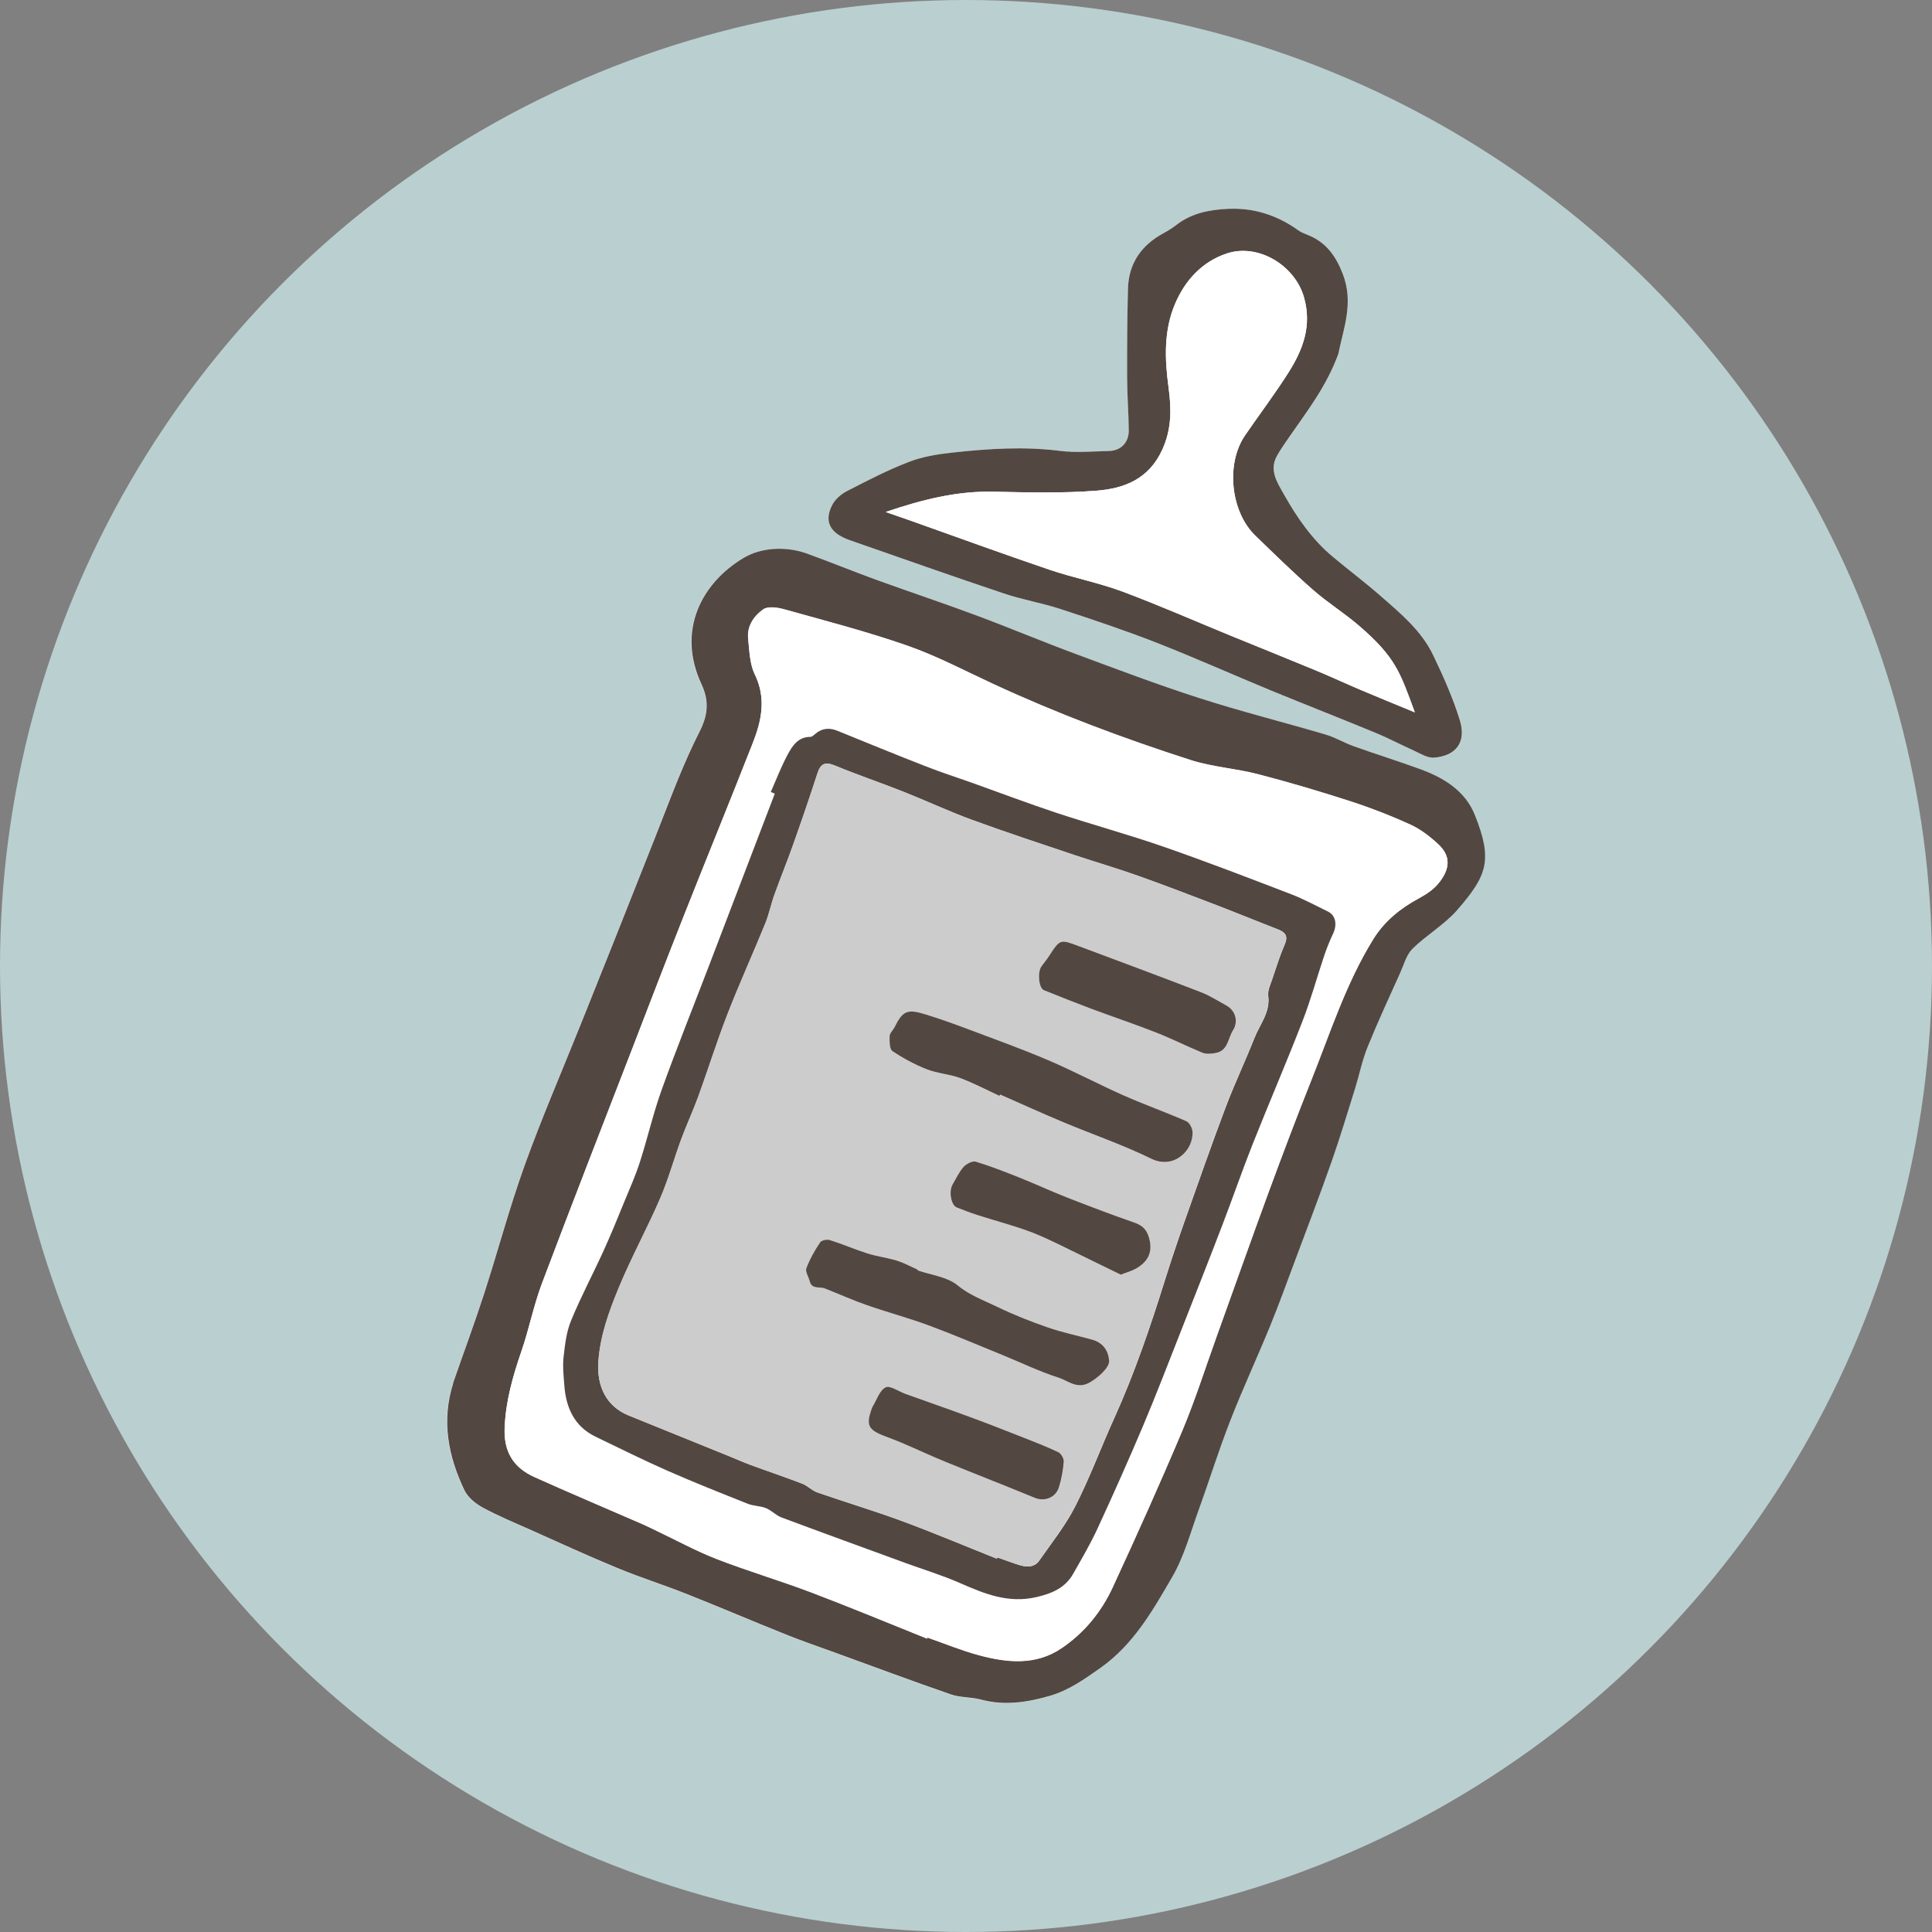 <?xml version="1.0" encoding="UTF-8"?>
<svg xmlns="http://www.w3.org/2000/svg" id="Calque_2" data-name="Calque 2" width="242" height="242" viewBox="0 0 242 242">
  <rect x="0" y="0" width="242" height="242" fill="#808080" stroke="none"/>
  <defs>
    <style>
      .cls-1 {
        fill: #534741;
      }

      .cls-1, .cls-2, .cls-3, .cls-4 {
        stroke-width: 0px;
      }

      .cls-2 {
        fill: #bacfd0;
      }

      .cls-3 {
        fill: #ccc;
      }

      .cls-4 {
        fill: #fff;
      }
    </style>
  </defs>
  <g id="Calque_1-2" data-name="Calque 1">
    <circle class="cls-2" cx="121" cy="121" r="121"></circle>
    <g>
      <path class="cls-4" d="M56.74,173.28c-1.5,4.72-.63,9.15,1.41,13.42.42.88,1.36,1.65,2.24,2.13,1.9,1.03,3.91,1.87,5.89,2.75,3.67,1.64,7.32,3.31,11.03,4.85,2.85,1.18,5.8,2.11,8.67,3.25,4.16,1.65,8.27,3.41,12.42,5.07,2.06.82,4.16,1.54,6.24,2.3,4.81,1.75,9.61,3.54,14.44,5.21,1.18.41,2.52.31,3.73.64,2.97.8,5.82.36,8.69-.47,2.38-.69,4.31-2.08,6.32-3.5,4.15-2.93,6.54-7.19,8.97-11.36,1.49-2.56,2.28-5.53,3.3-8.35,1.35-3.72,2.53-7.5,3.96-11.19,1.57-4.01,3.38-7.93,5.01-11.91,1.1-2.68,2.08-5.42,3.1-8.13,1.55-4.15,3.14-8.3,4.61-12.48,1.06-3.02,1.98-6.1,2.94-9.16.54-1.71.88-3.49,1.55-5.15,1.27-3.14,2.7-6.21,4.09-9.31.47-1.04.78-2.27,1.55-3.03,1.75-1.72,3.98-3,5.58-4.83,3.8-4.36,4.47-6.27,2.25-11.87-1.22-3.06-3.88-4.7-6.85-5.79-2.76-1.01-5.56-1.89-8.33-2.87-1.21-.43-2.34-1.12-3.57-1.48-5.26-1.55-10.59-2.9-15.82-4.57-5.17-1.66-10.27-3.58-15.36-5.48-4.19-1.56-8.31-3.29-12.5-4.85-4.13-1.54-8.32-2.93-12.46-4.43-2.94-1.07-5.83-2.25-8.77-3.32-2.71-.98-5.76-.77-7.93.52-5.2,3.07-8.49,9.03-5.29,15.87,1.03,2.2.72,4-.29,5.98-.91,1.79-1.72,3.63-2.49,5.48-1.04,2.5-2,5.04-2.99,7.57-1.69,4.27-3.38,8.55-5.08,12.82-1.43,3.6-2.88,7.2-4.32,10.8-2.35,5.86-4.86,11.67-7,17.6-1.89,5.25-3.31,10.66-5.04,15.97-1.23,3.8-2.61,7.55-3.93,11.32ZM167.67,44.25c.61-3.01,1.96-6.32.52-9.97-.84-2.14-1.98-3.78-4.08-4.72-.5-.22-1.05-.39-1.49-.71-2.64-1.89-5.56-2.83-8.8-2.68-2.31.11-4.55.53-6.45,2.01-.51.39-1.06.74-1.62,1.04-2.78,1.5-4.37,3.78-4.45,6.96-.1,3.7-.12,7.4-.11,11.1,0,2.2.18,4.4.21,6.6.02,1.53-.99,2.59-2.48,2.62-2.06.04-4.16.23-6.19-.02-4.53-.58-9.02-.26-13.51.23-1.82.2-3.69.51-5.39,1.17-2.65,1.03-5.19,2.34-7.72,3.64-.73.38-1.49,1.03-1.86,1.75-1.06,2.08-.28,3.54,2.22,4.41,6.43,2.24,12.84,4.51,19.29,6.67,2.31.77,4.74,1.18,7.06,1.94,4.07,1.33,8.13,2.69,12.12,4.25,4.8,1.87,9.51,3.99,14.27,5.96,4.43,1.83,8.9,3.58,13.33,5.4,1.49.61,2.91,1.39,4.38,2.04.9.4,1.87,1.05,2.76.97,2.76-.24,4.02-1.98,3.19-4.68-.86-2.8-2.08-5.51-3.34-8.15-1.46-3.06-4.06-5.21-6.55-7.39-1.94-1.7-4-3.25-5.98-4.9-2.63-2.18-4.54-4.96-6.19-7.9-.81-1.44-1.86-2.99-.84-4.79.47-.83,1.03-1.62,1.57-2.41,2.21-3.2,4.63-6.27,6.14-10.43Z"></path>
      <path class="cls-1" d="M56.74,173.28c1.31-3.77,2.7-7.52,3.93-11.32,1.72-5.31,3.15-10.72,5.04-15.97,2.14-5.94,4.65-11.74,7-17.6,1.44-3.6,2.88-7.2,4.32-10.8,1.7-4.27,3.39-8.54,5.08-12.82,1-2.52,1.95-5.06,2.99-7.57.77-1.85,1.58-3.69,2.49-5.48,1.01-1.98,1.32-3.77.29-5.98-3.2-6.84.1-12.8,5.29-15.87,2.17-1.28,5.22-1.5,7.93-.52,2.94,1.07,5.83,2.25,8.77,3.32,4.14,1.5,8.33,2.89,12.46,4.43,4.19,1.56,8.31,3.3,12.5,4.85,5.1,1.89,10.19,3.82,15.36,5.48,5.22,1.68,10.55,3.02,15.82,4.57,1.23.36,2.36,1.05,3.57,1.48,2.77.99,5.57,1.86,8.33,2.87,2.97,1.09,5.64,2.72,6.85,5.79,2.22,5.6,1.55,7.51-2.25,11.87-1.6,1.83-3.83,3.11-5.58,4.83-.77.76-1.08,1.99-1.55,3.03-1.39,3.09-2.82,6.17-4.09,9.31-.67,1.65-1.02,3.44-1.55,5.15-.96,3.06-1.88,6.14-2.94,9.16-1.47,4.18-3.06,8.33-4.61,12.48-1.02,2.72-2,5.45-3.1,8.13-1.63,3.99-3.45,7.9-5.01,11.91-1.44,3.68-2.61,7.47-3.96,11.19-1.02,2.82-1.81,5.79-3.3,8.35-2.43,4.17-4.82,8.43-8.97,11.36-2.01,1.42-3.94,2.8-6.32,3.5-2.86.83-5.72,1.27-8.69.47-1.21-.33-2.56-.23-3.73-.64-4.84-1.67-9.63-3.46-14.44-5.21-2.08-.76-4.18-1.47-6.24-2.3-4.15-1.66-8.26-3.42-12.42-5.07-2.87-1.14-5.82-2.07-8.67-3.25-3.71-1.53-7.36-3.21-11.03-4.85-1.98-.88-3.99-1.71-5.89-2.75-.88-.48-1.82-1.26-2.24-2.13-2.04-4.27-2.91-8.71-1.41-13.42ZM116.12,205.26c.02-.05.04-.11.06-.16,2.14.75,4.25,1.62,6.43,2.21,3.51.94,7.09,1.32,10.32-.85,2.86-1.92,5.02-4.56,6.45-7.66,3-6.49,5.94-13.01,8.71-19.6,1.61-3.83,2.87-7.82,4.28-11.74,2.18-6.05,4.32-12.12,6.54-18.16,1.71-4.64,3.45-9.27,5.28-13.85,2.4-6.01,4.36-12.21,7.8-17.79,1.43-2.31,3.43-3.9,5.67-5.12,1.08-.59,1.95-1.16,2.69-2.12,1.29-1.7,1.36-3.23-.18-4.67-1.03-.96-2.21-1.87-3.48-2.46-2.44-1.11-4.95-2.09-7.5-2.92-3.83-1.24-7.7-2.39-11.59-3.4-2.8-.73-5.76-.9-8.5-1.79-8.4-2.7-16.66-5.8-24.67-9.51-3.58-1.66-7.1-3.53-10.82-4.82-5.04-1.76-10.23-3.1-15.38-4.54-.83-.23-2.03-.41-2.62,0-1.16.81-2.06,2.08-1.9,3.66.16,1.51.19,3.16.83,4.47,1.46,2.99.86,5.8-.24,8.6-2.87,7.32-5.85,14.59-8.74,21.9-2.15,5.42-4.23,10.87-6.33,16.31-3.8,9.83-7.63,19.65-11.35,29.51-1.04,2.77-1.61,5.72-2.58,8.52-1.07,3.11-1.95,6.2-2.09,9.53-.13,3.03,1.11,5.01,3.72,6.18,4.52,2.04,9.08,3.96,13.63,5.94.59.26,1.16.55,1.74.83,2.49,1.18,4.92,2.52,7.49,3.51,3.89,1.51,7.91,2.69,11.81,4.17,4.87,1.84,9.68,3.85,14.52,5.79Z"></path>
      <path class="cls-1" d="M167.67,44.25c-1.51,4.16-3.93,7.23-6.14,10.43-.54.79-1.1,1.57-1.57,2.41-1.02,1.8.03,3.35.84,4.79,1.65,2.94,3.56,5.72,6.19,7.9,1.98,1.65,4.04,3.2,5.98,4.9,2.49,2.18,5.09,4.33,6.55,7.39,1.27,2.65,2.48,5.36,3.34,8.15.83,2.7-.43,4.44-3.19,4.68-.89.08-1.86-.57-2.76-.97-1.47-.65-2.89-1.42-4.38-2.04-4.43-1.83-8.9-3.58-13.33-5.4-4.77-1.97-9.47-4.08-14.27-5.96-3.99-1.56-8.05-2.92-12.12-4.25-2.32-.76-4.75-1.16-7.06-1.94-6.45-2.16-12.87-4.43-19.29-6.67-2.5-.87-3.28-2.33-2.22-4.41.37-.72,1.12-1.37,1.86-1.75,2.53-1.3,5.07-2.62,7.72-3.64,1.69-.66,3.57-.97,5.39-1.17,4.49-.49,8.98-.8,13.51-.23,2.03.26,4.13.07,6.19.02,1.5-.03,2.51-1.08,2.48-2.62-.03-2.2-.2-4.4-.21-6.6-.01-3.7.01-7.4.11-11.1.08-3.18,1.68-5.46,4.45-6.96.56-.3,1.12-.65,1.62-1.04,1.91-1.48,4.14-1.9,6.45-2.01,3.24-.15,6.16.79,8.8,2.68.44.32.99.49,1.49.71,2.1.94,3.24,2.58,4.08,4.72,1.44,3.65.08,6.96-.52,9.97ZM110.94,64.13c1.12.39,2.06.71,2.99,1.04,5.84,2.07,11.65,4.2,17.52,6.19,3.01,1.02,6.16,1.63,9.13,2.73,4.58,1.71,9.06,3.68,13.59,5.54,3.55,1.45,7.11,2.88,10.66,4.35,1.88.78,3.72,1.64,5.59,2.43,2.18.92,4.38,1.82,6.8,2.82-1.84-4.98-2.37-6.87-7-10.86-1.84-1.58-3.93-2.88-5.75-4.48-2.49-2.18-4.86-4.5-7.24-6.81-3.1-3-3.7-9.01-1.28-12.54,1.81-2.65,3.76-5.21,5.47-7.92,1.8-2.85,2.93-5.84,1.91-9.4-1.13-3.97-5.73-6.79-9.69-5.46-3.1,1.04-5.19,3.36-6.44,6.27-1.44,3.35-1.31,6.92-.83,10.48.36,2.68.42,5.21-.8,7.85-1.68,3.65-4.75,4.82-8.18,5.1-4.3.34-8.65.22-12.97.13-4.64-.1-9,1.02-13.48,2.54Z"></path>
      <path class="cls-4" d="M116.12,205.26c-4.84-1.94-9.65-3.94-14.52-5.79-3.9-1.48-7.92-2.66-11.81-4.17-2.56-.99-5-2.33-7.49-3.51-.58-.28-1.15-.57-1.74-.83-4.54-1.98-9.11-3.91-13.63-5.94-2.61-1.18-3.85-3.15-3.72-6.18.14-3.34,1.02-6.42,2.09-9.53.97-2.8,1.53-5.75,2.58-8.52,3.71-9.86,7.55-19.68,11.35-29.51,2.1-5.44,4.19-10.89,6.33-16.31,2.89-7.31,5.87-14.58,8.74-21.9,1.1-2.8,1.7-5.61.24-8.6-.64-1.31-.67-2.96-.83-4.47-.16-1.58.75-2.85,1.9-3.66.59-.42,1.79-.24,2.62,0,5.15,1.44,10.34,2.78,15.38,4.54,3.72,1.3,7.23,3.16,10.82,4.82,8.02,3.71,16.28,6.81,24.67,9.51,2.74.88,5.7,1.06,8.5,1.79,3.9,1.01,7.76,2.16,11.59,3.4,2.55.82,5.06,1.8,7.5,2.92,1.27.58,2.45,1.49,3.48,2.46,1.54,1.44,1.47,2.97.18,4.67-.73.96-1.61,1.53-2.69,2.12-2.25,1.22-4.25,2.81-5.67,5.12-3.44,5.58-5.39,11.78-7.8,17.79-1.83,4.59-3.57,9.22-5.28,13.85-2.22,6.04-4.36,12.11-6.54,18.16-1.41,3.92-2.67,7.9-4.28,11.74-2.78,6.59-5.71,13.11-8.71,19.6-1.43,3.1-3.59,5.74-6.45,7.66-3.24,2.17-6.81,1.79-10.32.85-2.18-.59-4.29-1.46-6.43-2.21-.02.05-.04.11-.06.16ZM96.54,99.22c.17.07.34.14.52.21-2.75,7.2-5.5,14.4-8.26,21.6-1.97,5.16-4.04,10.28-5.9,15.47-1.07,2.97-1.77,6.07-2.74,9.08-.54,1.69-1.28,3.33-1.95,4.97-.84,2.04-1.66,4.08-2.57,6.08-1.34,2.93-2.85,5.79-4.08,8.76-.58,1.41-.77,3-.95,4.54-.13,1.17,0,2.37.08,3.55.2,2.82,1.22,5.19,3.92,6.5,2.99,1.45,5.96,2.93,9,4.26,3.33,1.47,6.71,2.81,10.09,4.15.71.28,1.55.26,2.26.54.69.28,1.24.9,1.93,1.16,5.19,1.94,10.4,3.83,15.6,5.73,2.25.82,4.55,1.52,6.74,2.48,3.08,1.35,6.07,2.59,9.6,1.77,1.96-.46,3.6-1.14,4.6-2.91,1.06-1.87,2.15-3.73,3.05-5.67,1.97-4.26,3.88-8.55,5.71-12.87,1.62-3.82,3.1-7.7,4.62-11.56,1.78-4.53,3.57-9.05,5.31-13.59,1.29-3.36,2.45-6.76,3.78-10.1,2.04-5.15,4.24-10.23,6.24-15.39,1.06-2.72,1.83-5.55,2.76-8.32.31-.92.69-1.83,1.1-2.71.53-1.15.3-2.3-.65-2.75-1.53-.74-3.03-1.56-4.61-2.17-5.29-2.03-10.58-4.07-15.93-5.93-4.43-1.54-8.97-2.78-13.43-4.25-3.53-1.17-7.01-2.49-10.51-3.74-1.94-.69-3.9-1.32-5.82-2.07-3.73-1.46-7.43-2.98-11.14-4.48-1.03-.42-1.96-.33-2.81.41-.17.15-.38.35-.58.35-1.56,0-2.28,1.14-2.87,2.26-.8,1.5-1.41,3.1-2.1,4.66Z"></path>
      <path class="cls-4" d="M110.94,64.13c4.49-1.52,8.85-2.64,13.48-2.54,4.32.09,8.67.21,12.97-.13,3.43-.27,6.5-1.44,8.18-5.1,1.22-2.64,1.16-5.17.8-7.85-.48-3.55-.61-7.13.83-10.48,1.25-2.91,3.35-5.23,6.44-6.27,3.96-1.33,8.56,1.49,9.69,5.46,1.02,3.56-.11,6.55-1.91,9.4-1.71,2.71-3.66,5.27-5.47,7.92-2.42,3.53-1.82,9.54,1.28,12.54,2.38,2.31,4.75,4.63,7.24,6.81,1.82,1.6,3.91,2.9,5.75,4.48,4.63,3.99,5.16,5.87,7,10.86-2.42-1-4.62-1.89-6.8-2.82-1.87-.79-3.71-1.65-5.59-2.43-3.55-1.47-7.11-2.9-10.66-4.35-4.53-1.85-9.01-3.83-13.59-5.54-2.97-1.11-6.13-1.71-9.13-2.73-5.86-1.99-11.68-4.12-17.52-6.19-.94-.33-1.88-.65-2.99-1.04Z"></path>
      <path class="cls-1" d="M96.54,99.22c.69-1.56,1.3-3.16,2.1-4.66.6-1.12,1.31-2.26,2.87-2.26.19,0,.41-.2.58-.35.85-.74,1.78-.83,2.81-.41,3.71,1.51,7.41,3.03,11.14,4.48,1.92.75,3.88,1.38,5.82,2.07,3.5,1.25,6.98,2.57,10.51,3.74,4.46,1.47,9,2.71,13.43,4.25,5.35,1.86,10.64,3.9,15.93,5.93,1.58.61,3.08,1.43,4.61,2.17.95.46,1.18,1.6.65,2.75-.41.88-.79,1.79-1.1,2.71-.93,2.77-1.7,5.6-2.76,8.32-2,5.16-4.2,10.25-6.24,15.39-1.32,3.34-2.49,6.74-3.78,10.1-1.74,4.54-3.53,9.07-5.31,13.59-1.52,3.86-3.01,7.74-4.62,11.56-1.83,4.32-3.74,8.61-5.71,12.87-.9,1.95-1.99,3.8-3.05,5.67-1.01,1.77-2.64,2.45-4.6,2.91-3.53.82-6.52-.42-9.6-1.77-2.19-.96-4.49-1.66-6.74-2.48-5.2-1.9-10.41-3.79-15.6-5.73-.69-.26-1.24-.88-1.93-1.16-.71-.29-1.55-.26-2.26-.54-3.38-1.34-6.76-2.69-10.09-4.15-3.04-1.34-6.01-2.82-9-4.26-2.7-1.31-3.72-3.68-3.92-6.5-.09-1.18-.22-2.38-.08-3.55.17-1.53.36-3.13.95-4.54,1.23-2.98,2.75-5.83,4.08-8.76.91-2,1.74-4.05,2.57-6.08.68-1.65,1.41-3.28,1.95-4.97.97-3.01,1.67-6.11,2.74-9.08,1.87-5.19,3.93-10.32,5.9-15.47,2.76-7.2,5.51-14.4,8.26-21.6-.17-.07-.34-.14-.52-.21ZM124.87,195.24c.02-.05.04-.11.06-.16.96.33,1.9.7,2.87.99.88.26,1.81.24,2.38-.59,1.56-2.23,3.28-4.39,4.51-6.8,1.82-3.57,3.21-7.35,4.87-11.01,2.55-5.63,4.53-11.46,6.37-17.34.81-2.58,1.67-5.14,2.57-7.68,1.65-4.66,3.28-9.33,5.03-13.96,1.1-2.92,2.45-5.75,3.6-8.66.68-1.73,2.01-3.23,1.73-5.31-.08-.63.26-1.35.48-2,.5-1.49.97-2.99,1.59-4.43.46-1.06.06-1.52-.87-1.88-2.49-.96-4.96-1.98-7.45-2.94-3.35-1.28-6.69-2.57-10.07-3.77-2.61-.93-5.28-1.7-7.91-2.58-4.29-1.44-8.59-2.86-12.84-4.41-2.93-1.07-5.76-2.4-8.66-3.55-2.83-1.12-5.72-2.09-8.53-3.26-1.26-.52-1.81-.24-2.21,1-.96,2.98-1.98,5.95-3.03,8.9-.74,2.09-1.58,4.14-2.33,6.23-.44,1.21-.69,2.5-1.18,3.69-1.54,3.78-3.23,7.5-4.71,11.3-1.32,3.39-2.41,6.88-3.65,10.3-.66,1.81-1.48,3.57-2.15,5.38-.91,2.47-1.6,5.03-2.65,7.44-1.63,3.77-3.62,7.4-5.19,11.2-1.21,2.94-2.31,5.94-2.54,9.22-.22,3.11,1.02,5.62,3.81,6.75,4.22,1.7,8.44,3.42,12.66,5.13.86.35,1.7.73,2.57,1.05,2.17.8,4.36,1.53,6.51,2.36.67.26,1.2.86,1.87,1.09,3.56,1.24,7.17,2.31,10.7,3.62,3.97,1.47,7.87,3.12,11.81,4.69Z"></path>
      <path class="cls-3" d="M124.87,195.24c-3.93-1.57-7.83-3.22-11.81-4.69-3.53-1.31-7.14-2.38-10.7-3.62-.67-.23-1.21-.83-1.87-1.09-2.15-.83-4.34-1.56-6.51-2.36-.87-.32-1.71-.7-2.57-1.05-4.22-1.71-8.44-3.43-12.66-5.13-2.79-1.12-4.02-3.63-3.81-6.75.23-3.28,1.33-6.28,2.54-9.22,1.57-3.8,3.56-7.42,5.19-11.2,1.04-2.41,1.74-4.97,2.65-7.44.67-1.81,1.49-3.57,2.15-5.38,1.24-3.42,2.33-6.91,3.65-10.3,1.48-3.8,3.17-7.52,4.71-11.3.49-1.19.74-2.47,1.18-3.69.75-2.09,1.6-4.14,2.33-6.23,1.05-2.95,2.07-5.92,3.03-8.9.4-1.24.95-1.52,2.21-1,2.81,1.17,5.7,2.14,8.53,3.26,2.9,1.15,5.73,2.48,8.66,3.55,4.25,1.56,8.55,2.97,12.84,4.41,2.63.88,5.3,1.65,7.91,2.58,3.38,1.2,6.72,2.49,10.07,3.77,2.49.96,4.96,1.97,7.45,2.94.93.36,1.33.81.87,1.88-.62,1.44-1.09,2.94-1.59,4.43-.22.65-.57,1.36-.48,2,.27,2.08-1.05,3.59-1.73,5.31-1.14,2.91-2.49,5.74-3.6,8.66-1.75,4.63-3.38,9.29-5.03,13.96-.9,2.55-1.77,5.11-2.57,7.68-1.84,5.89-3.81,11.72-6.37,17.34-1.66,3.65-3.05,7.44-4.87,11.01-1.22,2.41-2.95,4.56-4.51,6.8-.58.83-1.5.85-2.38.59-.97-.28-1.91-.66-2.87-.99-.02.05-.04.11-.06.16ZM125.19,137.27l.07-.16c2.62,1.15,5.23,2.34,7.87,3.45,3.68,1.54,7.48,2.84,11.06,4.59,2.85,1.39,5.32-1.05,5.17-3.4-.03-.46-.39-1.13-.77-1.3-2.6-1.13-5.27-2.08-7.86-3.23-3.2-1.42-6.3-3.07-9.51-4.44-3.26-1.39-6.6-2.59-9.92-3.84-1.79-.67-3.6-1.32-5.42-1.88-2.28-.7-2.81-.43-3.87,1.67-.19.37-.58.71-.59,1.07-.01.64-.03,1.62.35,1.87,1.34.9,2.8,1.69,4.31,2.28,1.32.52,2.82.59,4.16,1.09,1.69.63,3.3,1.48,4.94,2.24ZM114.93,159.12s.02-.05.03-.08c-.88-.39-1.73-.86-2.63-1.14-1.2-.37-2.48-.52-3.68-.9-1.58-.5-3.11-1.17-4.69-1.67-.36-.11-1.06.02-1.23.28-.67,1.02-1.29,2.11-1.73,3.25-.16.42.28,1.05.41,1.6.26,1.09,1.24.67,1.9.93,1.75.7,3.48,1.47,5.26,2.09,2.58.9,5.22,1.6,7.78,2.55,3.14,1.16,6.21,2.48,9.31,3.74,2.32.95,4.59,2.05,6.97,2.81,1.17.38,2.27,1.45,3.79.63.92-.5,2.59-1.84,2.51-2.79-.11-1.28-.79-2.25-2.1-2.61-1.86-.52-3.76-.91-5.58-1.54-2.17-.76-4.33-1.61-6.4-2.61-1.66-.81-3.38-1.41-4.9-2.66-1.31-1.07-3.32-1.28-5.02-1.88ZM135.16,118.52c-2.35-.91-2.37-.9-3.72,1.19-.3.46-.66.89-.98,1.34-.52.73-.34,2.72.31,2.98,2,.81,4,1.6,6.02,2.36,2.71,1.01,5.45,1.93,8.15,2.99,1.93.76,3.78,1.72,5.7,2.49.49.2,1.14.13,1.69.02,1.52-.31,1.5-1.85,2.14-2.86.68-1.07.3-2.44-.8-3.06-1.08-.61-2.15-1.28-3.3-1.72-5.05-1.95-10.13-3.83-15.2-5.73ZM109.19,176.48c-.69,1.97-.43,2.59,1.42,3.33.8.32,1.61.61,2.41.95,1.85.79,3.67,1.64,5.53,2.4,3.7,1.51,7.43,2.96,11.12,4.48,1.17.48,2.58-.02,2.99-1.32.33-1.04.52-2.14.61-3.23.03-.39-.33-1.01-.68-1.18-1.46-.7-2.97-1.28-4.47-1.87-2.24-.88-4.49-1.75-6.74-2.59-2.64-.97-5.29-1.9-7.93-2.84-.86-.31-1.95-1.1-2.5-.82-.76.39-1.11,1.58-1.64,2.44-.05.08-.06.17-.1.26ZM140.39,159.67c.54-.22,1.52-.46,2.29-1,1.05-.73,1.62-1.73,1.34-3.19-.24-1.25-.78-1.92-1.97-2.34-2.85-.99-5.66-2.06-8.47-3.16-1.96-.76-3.86-1.66-5.82-2.44-1.82-.73-3.66-1.45-5.54-2.02-.42-.13-1.19.27-1.54.66-.57.64-.93,1.47-1.38,2.21-.49.81-.2,2.57.51,2.86.91.37,1.84.71,2.77,1.01,2.25.72,4.55,1.29,6.74,2.15,2.15.83,4.19,1.93,6.27,2.93,1.46.7,2.9,1.41,4.79,2.34Z"></path>
      <path class="cls-1" d="M125.19,137.27c-1.64-.76-3.25-1.61-4.94-2.24-1.34-.49-2.83-.57-4.16-1.09-1.51-.59-2.97-1.38-4.31-2.28-.38-.25-.36-1.23-.35-1.87,0-.36.4-.71.59-1.07,1.05-2.1,1.58-2.37,3.87-1.67,1.83.56,3.63,1.21,5.42,1.88,3.32,1.25,6.66,2.45,9.92,3.84,3.22,1.37,6.31,3.02,9.51,4.44,2.59,1.15,5.27,2.1,7.86,3.23.38.17.74.84.77,1.3.15,2.35-2.33,4.79-5.17,3.4-3.58-1.75-7.38-3.05-11.06-4.59-2.64-1.11-5.25-2.29-7.87-3.45l-.07.16Z"></path>
      <path class="cls-1" d="M114.93,159.12c1.7.59,3.71.8,5.02,1.88,1.52,1.25,3.24,1.85,4.9,2.66,2.07,1,4.22,1.86,6.4,2.61,1.82.63,3.72,1.02,5.58,1.54,1.31.37,1.99,1.33,2.1,2.61.08.95-1.59,2.29-2.51,2.79-1.52.82-2.62-.25-3.79-.63-2.38-.76-4.65-1.86-6.97-2.81-3.1-1.26-6.17-2.58-9.31-3.74-2.56-.95-5.2-1.65-7.78-2.55-1.78-.62-3.5-1.4-5.26-2.09-.66-.26-1.64.15-1.9-.93-.13-.54-.57-1.18-.41-1.6.43-1.14,1.05-2.23,1.73-3.25.17-.26.87-.4,1.23-.28,1.58.5,3.11,1.17,4.69,1.67,1.2.38,2.47.53,3.68.9.91.28,1.76.76,2.63,1.14,0,.03-.02.05-.03.08Z"></path>
      <path class="cls-1" d="M135.16,118.52c5.07,1.9,10.15,3.78,15.2,5.73,1.15.44,2.22,1.12,3.3,1.72,1.1.62,1.48,1.99.8,3.06-.64,1-.62,2.55-2.14,2.86-.54.11-1.2.17-1.69-.02-1.92-.78-3.77-1.73-5.7-2.49-2.69-1.06-5.44-1.98-8.15-2.99-2.02-.76-4.02-1.55-6.02-2.36-.65-.26-.83-2.25-.31-2.98.32-.45.68-.87.98-1.34,1.35-2.08,1.37-2.09,3.72-1.19Z"></path>
      <path class="cls-1" d="M109.19,176.48c.03-.09.05-.18.1-.26.52-.85.88-2.05,1.64-2.44.55-.28,1.65.52,2.5.82,2.64.95,5.3,1.87,7.93,2.84,2.26.83,4.5,1.71,6.74,2.59,1.51.59,3.02,1.18,4.47,1.87.35.17.71.8.68,1.18-.09,1.09-.28,2.19-.61,3.23-.41,1.3-1.81,1.8-2.99,1.32-3.7-1.52-7.42-2.97-11.12-4.48-1.86-.76-3.68-1.61-5.53-2.4-.79-.34-1.61-.63-2.41-.95-1.85-.74-2.11-1.36-1.41-3.33Z"></path>
      <path class="cls-1" d="M140.39,159.67c-1.89-.92-3.34-1.64-4.79-2.34-2.08-1-4.13-2.09-6.27-2.93-2.19-.85-4.5-1.43-6.74-2.15-.94-.3-1.86-.64-2.77-1.01-.71-.29-.99-2.05-.51-2.86.45-.75.81-1.57,1.38-2.21.35-.39,1.12-.79,1.54-.66,1.88.57,3.71,1.29,5.54,2.02,1.95.78,3.86,1.67,5.82,2.44,2.81,1.1,5.62,2.17,8.47,3.16,1.2.41,1.73,1.09,1.97,2.34.28,1.47-.29,2.46-1.34,3.19-.77.54-1.75.77-2.29,1Z"></path>
    </g>
  </g>
</svg>
